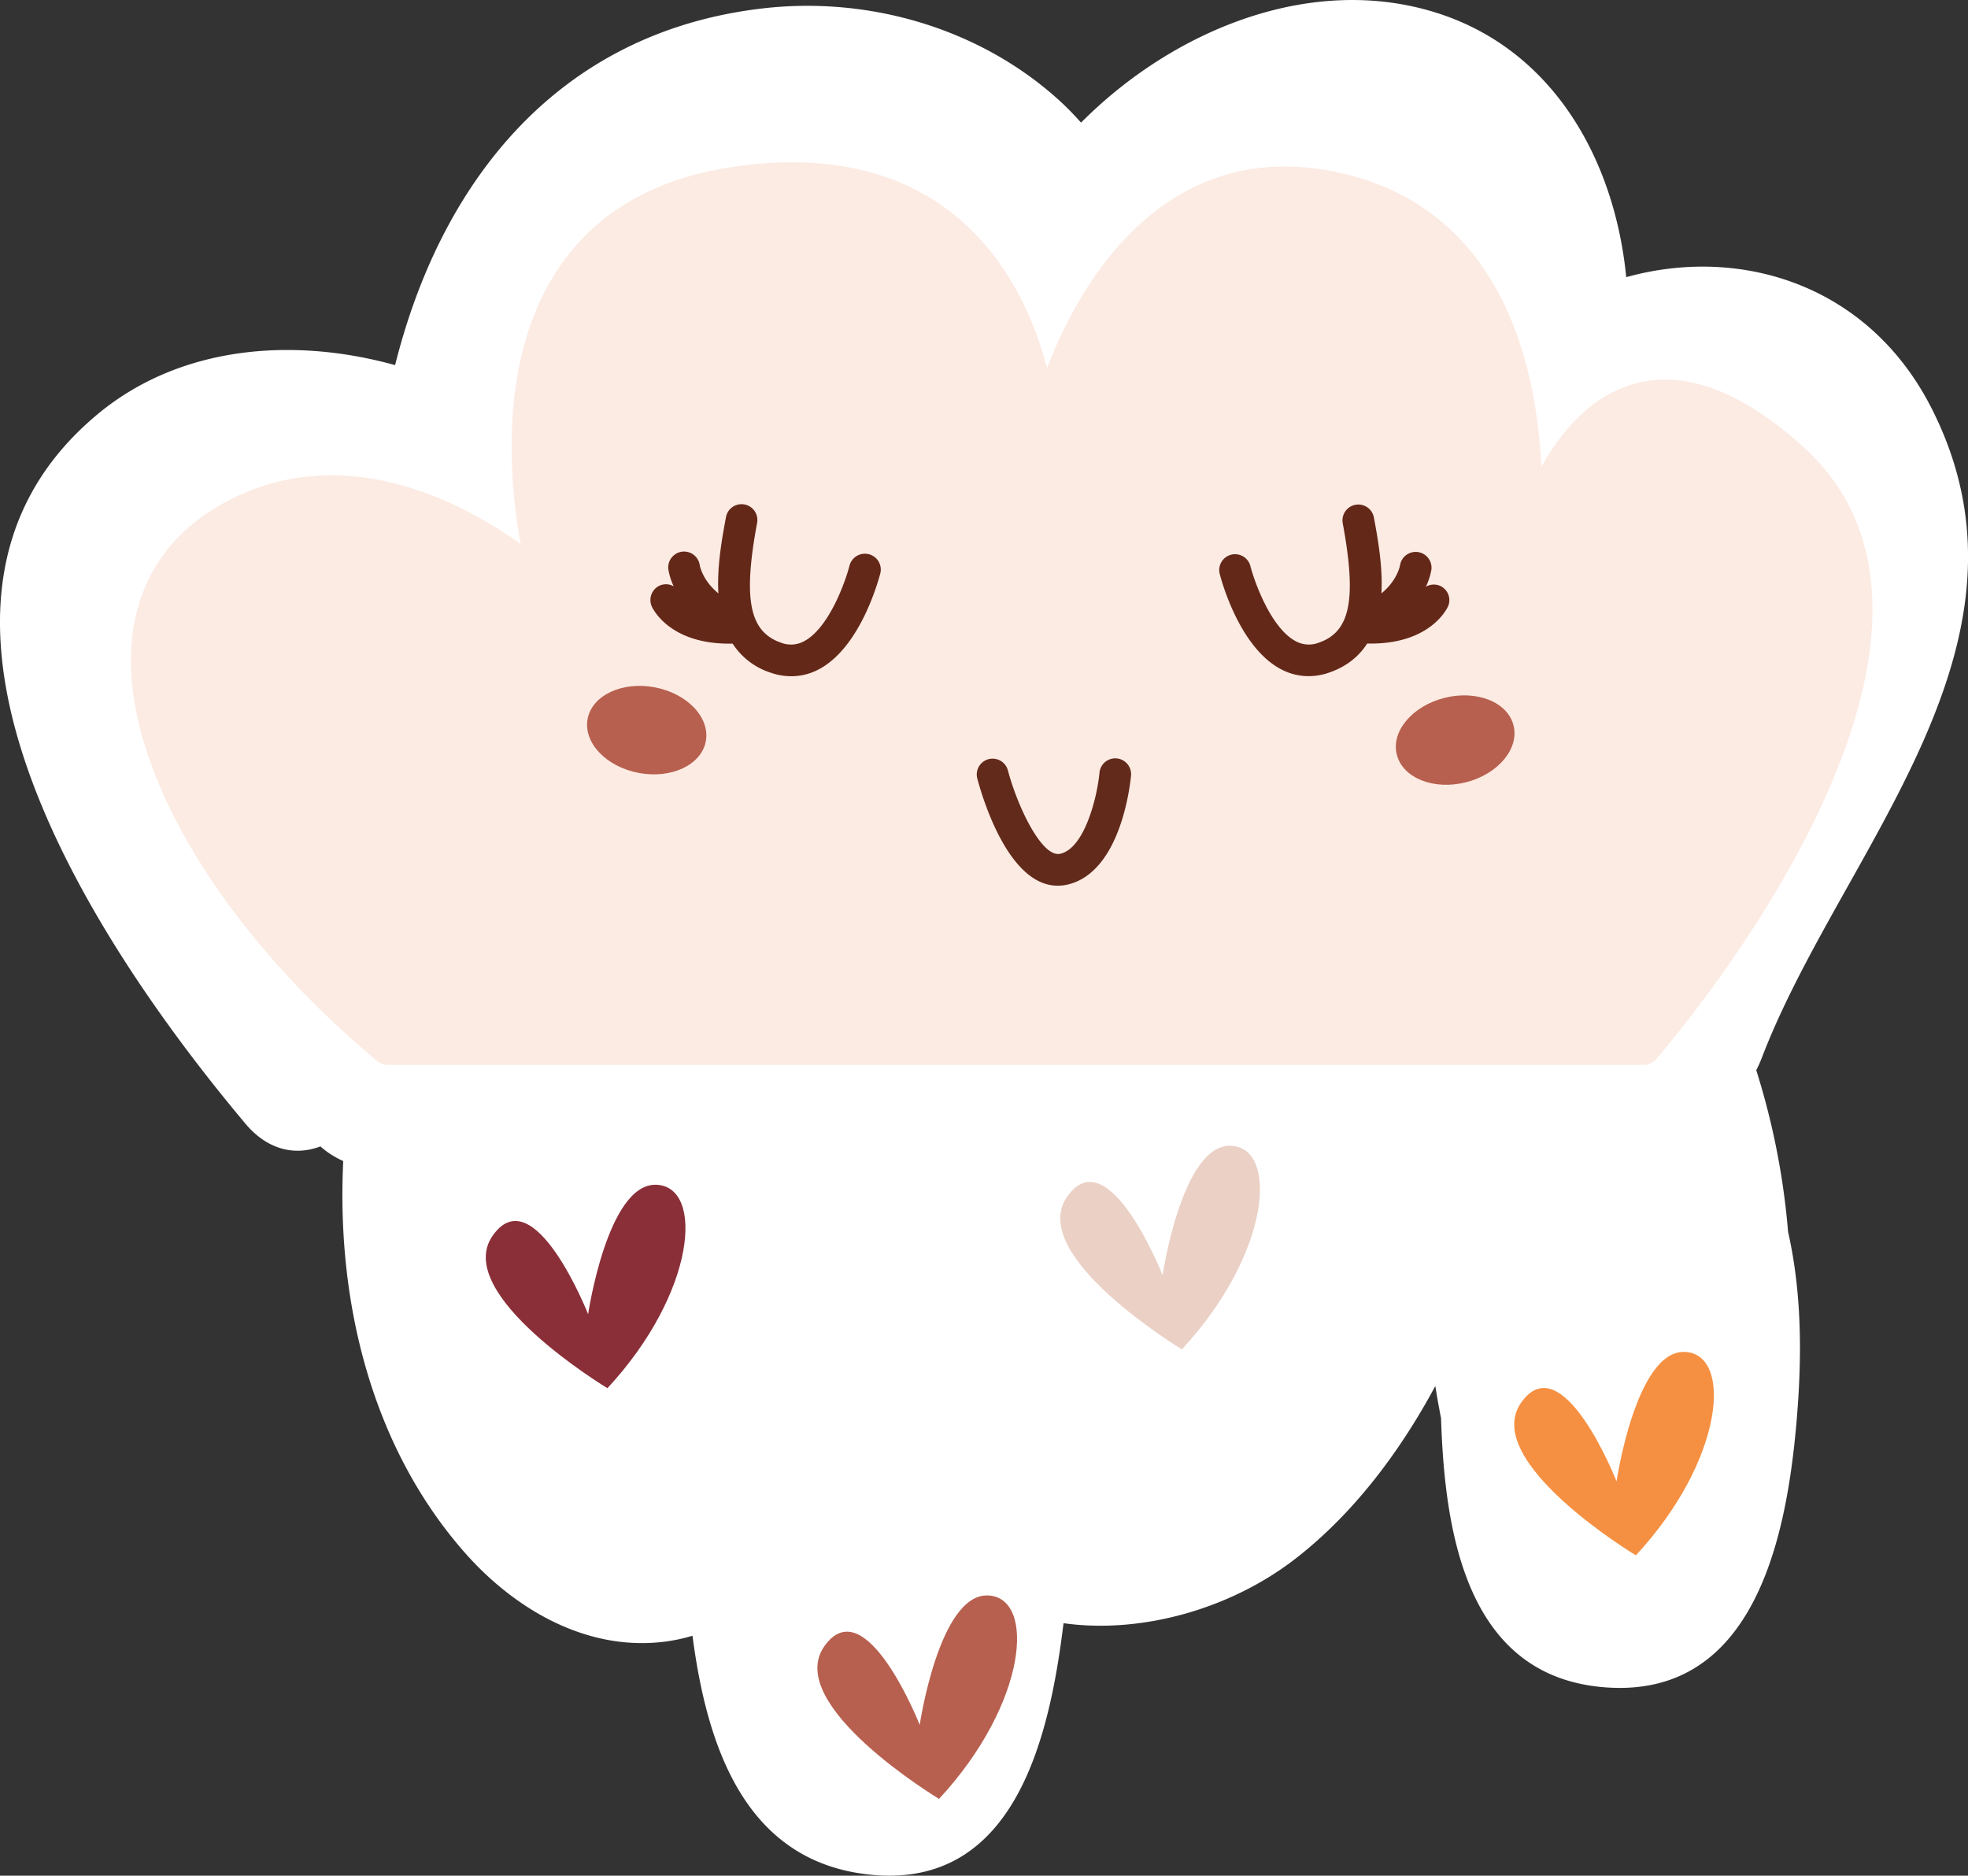 <?xml version="1.0" encoding="UTF-8"?> <svg xmlns="http://www.w3.org/2000/svg" viewBox="0 0 979.19 933.21"><rect x="0" y="0" width="979.19" height="933.21" fill="#333333" stroke="none"/> <defs> <style>.cls-1{fill:#fff;}.cls-2{fill:#f59042;}.cls-3{fill:#ebd0c5;}.cls-4{fill:#b7604f;}.cls-5{fill:#8a2f38;}.cls-6{fill:#fcebe3;}.cls-7{fill:#622a1b;}.cls-8{fill:#632818;}</style> </defs> <g id="Слой_2" data-name="Слой 2"> <g id="PATTERN"> <path class="cls-1" d="M873.83,532.44a62.1,62.1,0,0,0,2.77-6.14C916,423.33,1021.26,321.5,961,203c-31.34-61.58-95.18-80.88-151.86-65.1-5.7-58-35.89-112.43-93.18-131.14C653.7-13.57,584.5,14.17,537.89,61c-3.32-3.7-6.79-7.33-10.6-10.81C487.64,14,432.2-2,379.32,4.2c-102.69,12-160.23,87.37-182.73,177.46C144.72,167.29,89,172.49,48.66,206c-115.86,96.25,2.4,268.37,73.4,353,11.52,13.73,25.43,15.93,37.36,11.37a43.44,43.44,0,0,0,11.36,7.28C167.39,647,184.5,719.11,230.94,772.12c24.89,28.41,60.69,49.41,99.36,44.71a85,85,0,0,0,14.25-3c7.14,54.5,25.88,112.83,89,118.93,71.77,6.93,88.76-69.08,95.62-125.17,39.08,5.45,82.87-7.27,114.39-31.33,28.53-21.78,52.22-52.49,70.59-86.67q1.27,8,2.85,16c1.84,57.19,12.65,129.59,83,134,71.73,4.51,88.19-72.3,93.45-127.51,3.31-34.75,3.27-68-3.78-99.23A367.3,367.3,0,0,0,873.83,532.44Z"></path> <path class="cls-2" d="M813.93,773.83s-77.6-46.77-57.06-76S804.33,737,804.33,737s9.64-65.12,33.81-64.39S858,726.35,813.93,773.83Z"></path> <path class="cls-3" d="M588.06,671.33s-77.6-46.76-57.07-76,47.46,39.12,47.46,39.12,9.64-65.12,33.82-64.39S632.13,623.85,588.06,671.33Z"></path> <path class="cls-4" d="M467.22,895s-77.6-46.76-57.07-75.94,47.46,39.11,47.46,39.11,9.64-65.12,33.82-64.39S511.29,847.5,467.22,895Z"></path> <path class="cls-5" d="M302.23,690.67s-77.6-46.76-57.07-75.94,47.46,39.11,47.46,39.11,9.64-65.12,33.82-64.39S346.29,643.2,302.23,690.67Z"></path> <path class="cls-6" d="M818,529.84H192.86a7.88,7.88,0,0,1-5.05-1.82c-79-65.83-127-147.34-122.36-207.65,2.26-29.26,16.77-52.7,41.94-67.8,60.22-36.14,122-3.11,151.64,18.06-5.72-31.81-10.82-90.9,17.54-135.16,18.57-29,48.34-46.64,88.5-52.5,45.8-6.68,83.2,1.78,111.21,25.14,26.1,21.77,38.63,52,44.64,75,10.3-26.55,29.5-62.93,62.17-83.86,24.67-15.82,53-20.22,84.27-13.12,79.78,18.13,97.1,95.05,99.55,146.06,9.63-17.08,23.87-34.11,44.08-40.59,25.46-8.16,54.28,2,85.77,30.3,107,96-65.48,296.7-72.87,305.2A7.85,7.85,0,0,1,818,529.84Z"></path> <path class="cls-7" d="M526.21,440.66c-24.56,0-37.53-44.14-40-53.5a7.88,7.88,0,0,1,15.24-4c4.86,18.33,17,43.7,26.09,41.61,12.17-2.76,18.4-28.36,19.51-40.32a7.88,7.88,0,0,1,15.7,1.46c-.47,4.92-5.24,48.21-31.71,54.23A21.48,21.48,0,0,1,526.21,440.66Z"></path> <path class="cls-4" d="M753.07,360.91c2.92,11.6-7.7,24.28-23.73,28.31S698,387.12,695,375.51s7.71-24.28,23.74-28.31S750.15,349.3,753.07,360.91Z"></path> <path class="cls-4" d="M351.17,368.87c-2.25,11.75-17.23,18.77-33.46,15.67s-27.57-15.15-25.33-26.9,17.23-18.77,33.46-15.67S353.41,357.11,351.17,368.87Z"></path> <path class="cls-8" d="M716.59,291.51a7.73,7.73,0,0,0-7.13.41,32.46,32.46,0,0,0,2.76-8.67,7.88,7.88,0,0,0-15.61-2.1c-.07.4-1.33,7.55-9.27,14.07.73-13.53-1.86-27.59-3.75-37.76a7.88,7.88,0,0,0-15.5,2.88c7,37.85,3.81,54-11.9,59.4a13.65,13.65,0,0,1-11.6-.78c-12.23-6.57-20.4-29.34-22.51-37.56a7.88,7.88,0,0,0-15.26,3.9c.94,3.71,9.81,36.51,30.29,47.52a29.27,29.27,0,0,0,14,3.59,31.19,31.19,0,0,0,10.26-1.79c8.84-3.07,14.85-8.17,18.88-14.43.62,0,1.24,0,1.84,0,30,0,38.08-17.79,38.42-18.57A7.77,7.77,0,0,0,716.59,291.51Z"></path> <path class="cls-8" d="M432.27,275.73a7.92,7.92,0,0,0-9.59,5.68c-2.11,8.22-10.27,31-22.5,37.56a13.62,13.62,0,0,1-11.6.78c-15.71-5.45-18.94-21.56-11.91-59.4a7.88,7.88,0,1,0-15.49-2.88c-1.89,10.16-4.48,24.22-3.75,37.75-7.85-6.45-9.18-13.5-9.27-14.05a7.88,7.88,0,0,0-15.62,2.09,31.93,31.93,0,0,0,2.67,8.45,7.75,7.75,0,0,0-6.86-.42,7.89,7.89,0,0,0-4.08,10.38c.34.78,8.45,18.56,38.43,18.56l1.83,0a35.42,35.42,0,0,0,18.88,14.44,31.23,31.23,0,0,0,10.27,1.78,29.37,29.37,0,0,0,14-3.58C428.13,321.82,437,289,438,285.31A7.88,7.88,0,0,0,432.27,275.73Z"></path> </g> </g> </svg> 